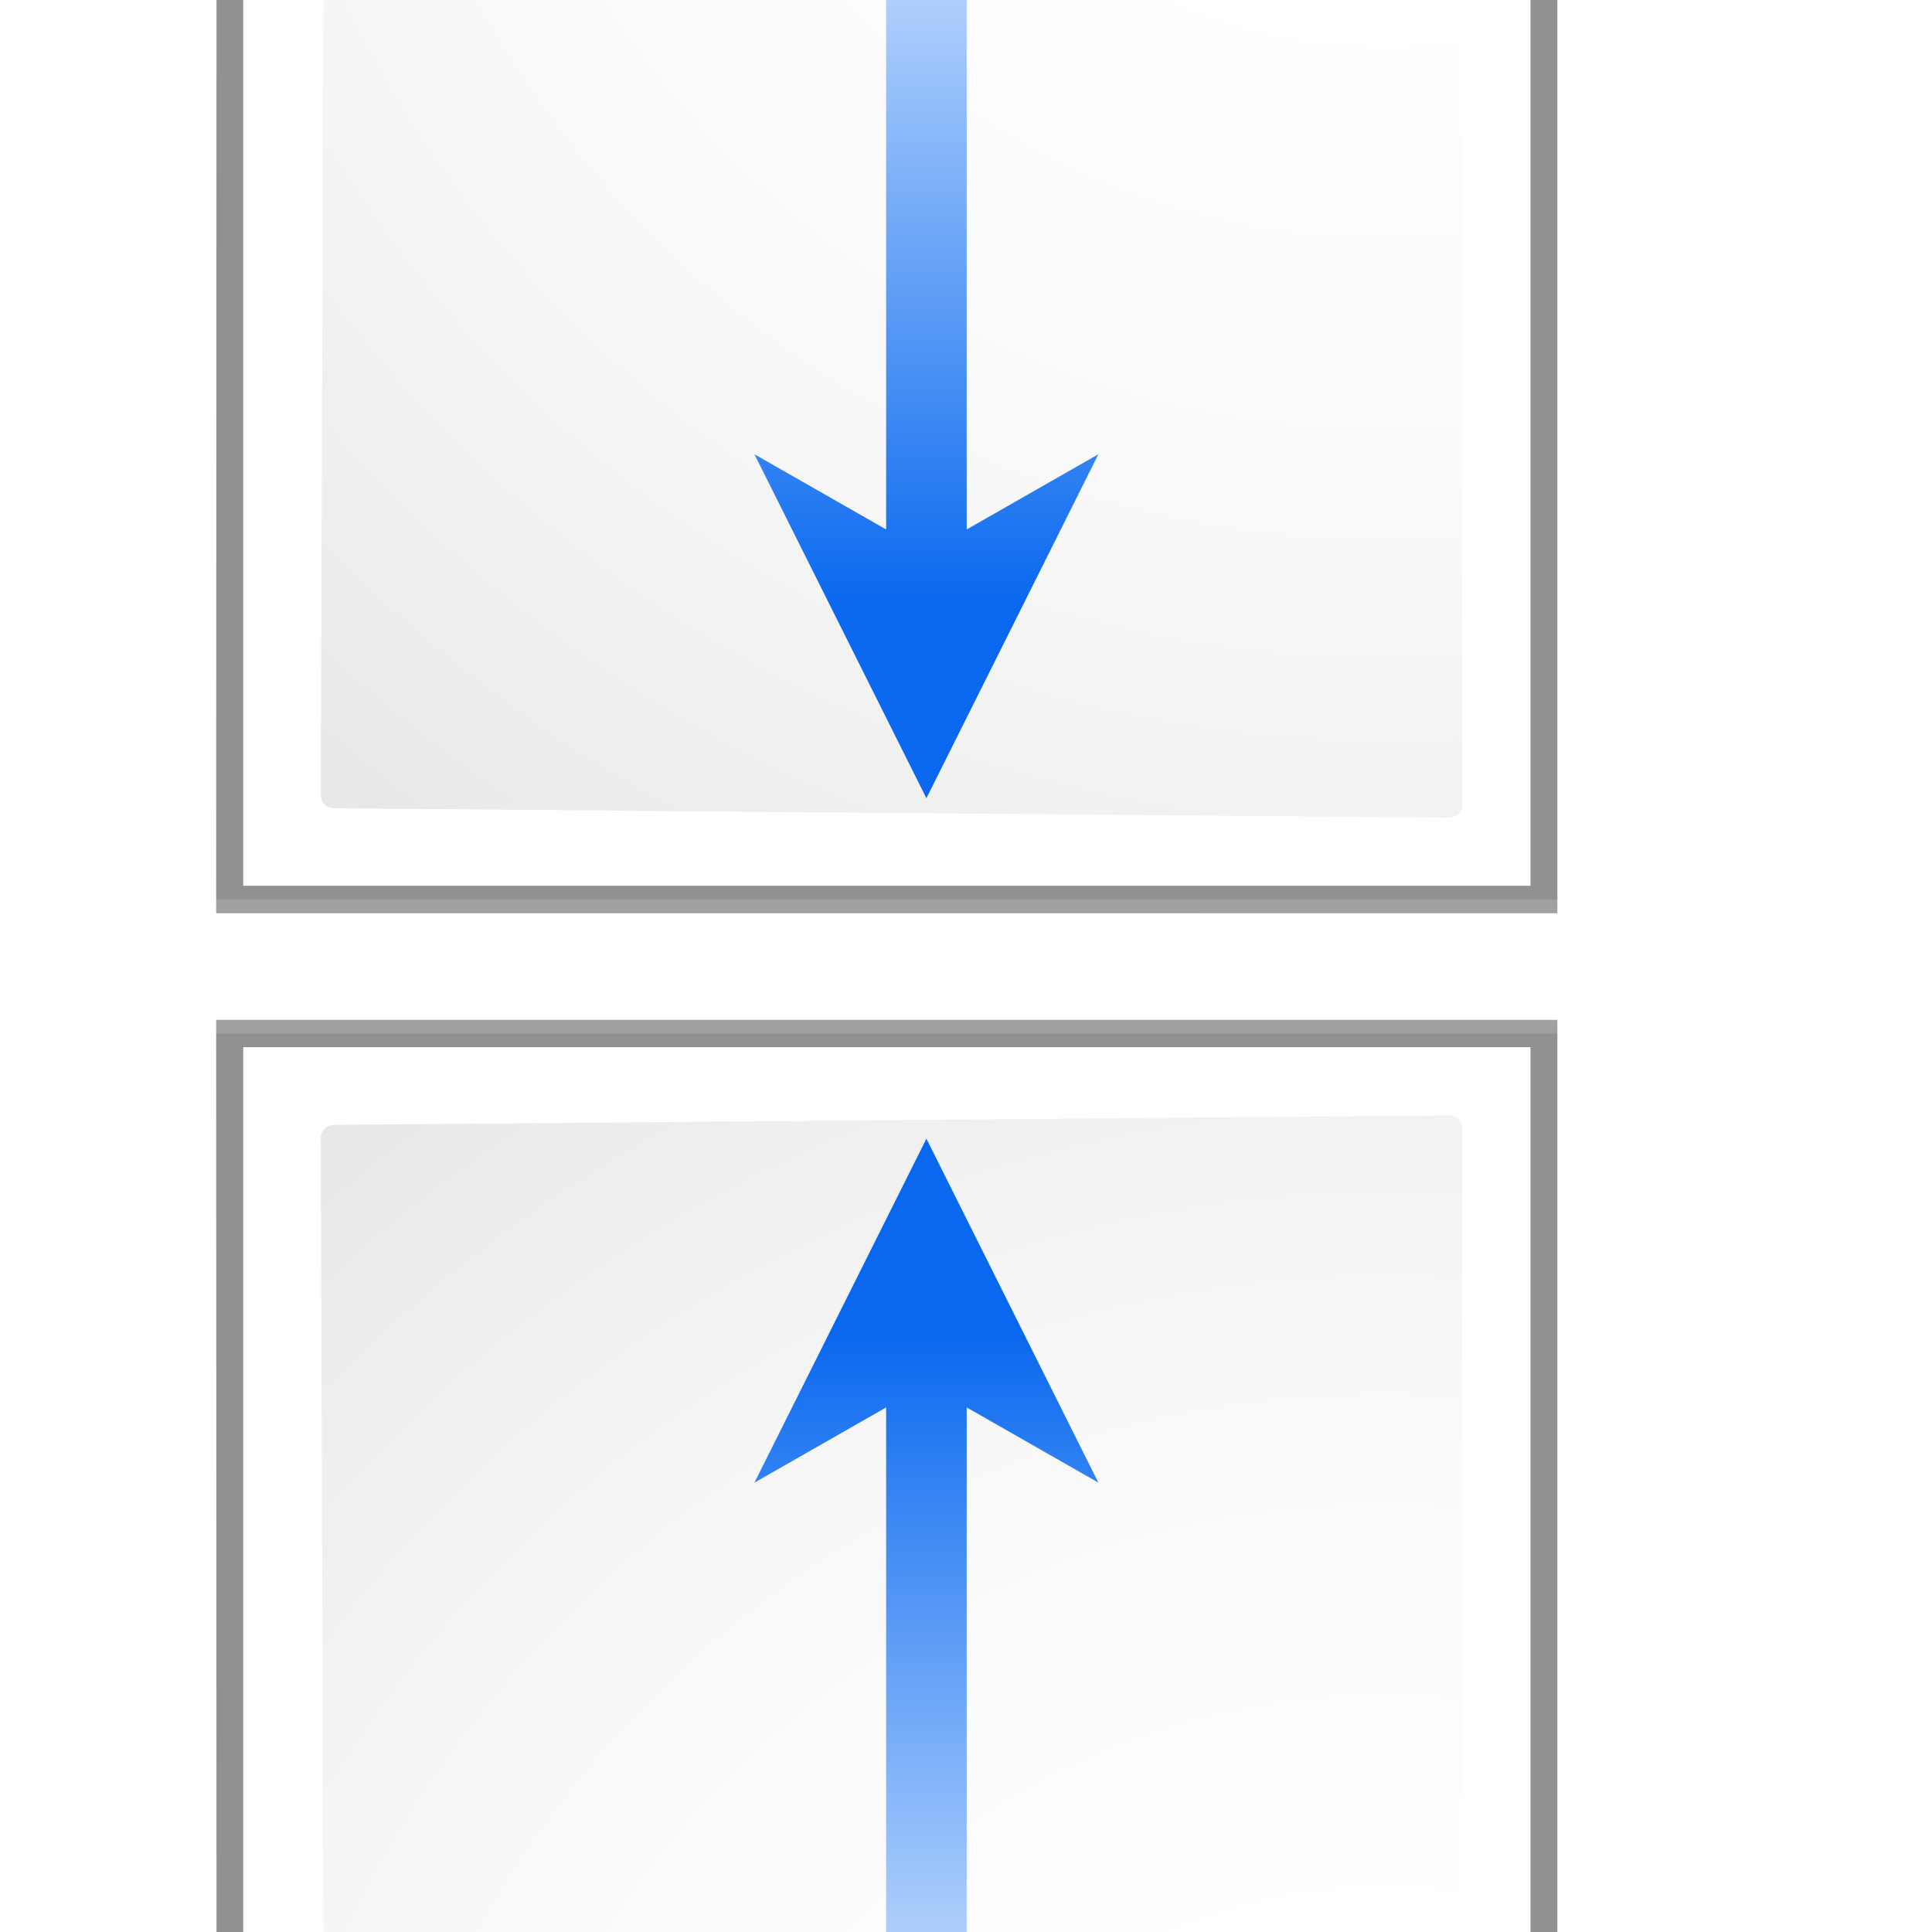<svg enable-background="new 0 0 128 128" height="24" viewBox="0 0 24 24" width="24" xmlns="http://www.w3.org/2000/svg" xmlns:xlink="http://www.w3.org/1999/xlink"><radialGradient id="a" cx="100.857" cy="176.935" gradientUnits="userSpaceOnUse" r="135.188"><stop offset="0" stop-color="#3e3e3e"/><stop offset=".015" stop-color="#505050"/><stop offset=".056" stop-color="#7e7e7e"/><stop offset=".136" stop-color="#c6c6c6"/><stop offset=".21" stop-color="#f1f1f1"/><stop offset=".243" stop-color="#fcfcfc"/><stop offset=".272" stop-color="#fff"/></radialGradient><radialGradient id="b" cx="102" cy="112.305" gradientTransform="matrix(.948 0 0 .951 3.371 69.274)" gradientUnits="userSpaceOnUse" r="139.559"><stop offset="0" stop-color="#535557"/><stop offset=".114" stop-color="#898a8c"/><stop offset=".203" stop-color="#ececec"/><stop offset=".236" stop-color="#fafafa"/><stop offset=".272" stop-color="#fff"/><stop offset=".531" stop-color="#fafafa"/><stop offset=".845" stop-color="#ebecec"/><stop offset="1" stop-color="#e1e2e3"/></radialGradient><linearGradient id="c" gradientUnits="userSpaceOnUse" x1="88.592" x2="71.262" y1="96.593" y2="79.263"><stop offset="0" stop-color="#fff"/><stop offset="1" stop-color="#555753"/></linearGradient><linearGradient id="d" gradientUnits="userSpaceOnUse" x1="85.22" x2="61.336" y1="93.22" y2="69.336"><stop offset="0"/><stop offset="1" stop-color="#393b38"/></linearGradient><linearGradient id="e" gradientUnits="userSpaceOnUse" x1="96" x2="88" y1="104" y2="96"><stop offset="0" stop-color="#888a85"/><stop offset=".007" stop-color="#8c8e89"/><stop offset=".067" stop-color="#abaca9"/><stop offset=".135" stop-color="#c5c6c4"/><stop offset=".211" stop-color="#dbdbda"/><stop offset=".301" stop-color="#ebebeb"/><stop offset=".412" stop-color="#f7f7f6"/><stop offset=".568" stop-color="#fdfdfd"/><stop offset="1" stop-color="#fff"/></linearGradient><clipPath id="f"><path d="m11.635 139.897h104.726v-69.817h-104.726z"/></clipPath><clipPath id="g"><path d="m11.636 70.169h104.727v69.728h-104.727z"/></clipPath><filter id="h"><feGaussianBlur stdDeviation="1.039"/></filter><linearGradient id="i"><stop offset="0" stop-color="#0968ef"/><stop offset="1" stop-color="#aecffc"/></linearGradient><filter id="j"><feGaussianBlur stdDeviation=".501"/></filter><filter id="k"><feGaussianBlur stdDeviation=".408"/></filter><filter id="l"><feGaussianBlur stdDeviation=".49"/></filter><filter id="m"><feGaussianBlur stdDeviation=".906"/></filter><linearGradient id="n" gradientTransform="matrix(0 -1.812 -3.17 0 126.881 254.781)" gradientUnits="userSpaceOnUse" x1="94.005" x2="69.942" xlink:href="#i" y1="20.118" y2="20.118"/><linearGradient id="o" gradientTransform="matrix(0 1.812 -3.17 0 126.881 -138.325)" gradientUnits="userSpaceOnUse" x1="94.005" x2="69.942" xlink:href="#i" y1="20.118" y2="20.118"/><g transform="matrix(.172 0 0 .172 0 2.015)"><g clip-path="url(#g)" transform="translate(.001 -11.987)"><path d="m23 8.969.041 114.025h61.131c.53 0 1.039-.211 1.414-.586l32.828-32.828c.375-.375.586-.884.586-1.414v-79.197z" filter="url(#h)" opacity=".553" transform="matrix(1.009 0 0 1.003 -7.595 64.93)"/><path d="m23 9 .041 113.993h61.131c.53 0 1.039-.211 1.414-.586l32.828-32.828c.375-.375.586-.884.586-1.414v-79.165z" filter="url(#h)" opacity=".307" transform="matrix(1.009 0 0 1.003 -7.595 64.93)"/><path d="m24.92 10.931v109.932l58.676-0c.53 0 1.039-.211 1.414-.586l31.484-31.766c.375-.375.586-.884.586-1.414v-76.166z" filter="url(#j)" opacity=".896" transform="matrix(1.009 0 0 1.003 -7.595 64.93)"/><path d="m23 9.966.041 113.028h61.131c.53 0 1.039-.211 1.414-.586l32.828-32.828c.375-.375.586-.884.586-1.414v-78.2z" filter="url(#h)" opacity=".307" transform="matrix(1.009 0 0 1.003 -7.595 64.93)"/><path d="m17.551 75.897v110.292h59.256c.513 0 1.006-.204 1.37-.568l31.8-31.8c.363-.363.568-.856.568-1.37v-76.555z" fill="url(#a)"/><path d="m24.114 81.512c-.522 0-.948.427-.948.951l.322 96.737c0 .525.426.951.948.951h52.099c.249 0 .494-.101.67-.279l28.123-27.222c.177-.178.278-.422.278-.672v-70.194c0-.524-.425-.951-.948-.951z" fill="url(#b)"/><g transform="matrix(1.108 0 0 1.108 -12.698 53.983)"><path d="m111.414 86.586c.25-.25-26.379-1.586-31.414-1.586-1.654 0-3 1.346-3 3 0 5.035 1.336 31.664 1.586 31.414z" fill="url(#c)" filter="url(#k)" opacity=".751"/><path d="m111.414 86.586c.375-.375-21.97-.586-31.414-.586-1.103 0-2 .897-2 2 0 9.444.211 31.789.586 31.414z" filter="url(#m)" opacity=".2"/><path d="m111.414 86.586c.239-.239-21.607.414-31.414.414-.553 0-1 .447-1 1 0 9.807-.653 31.653-.414 31.414z" fill="url(#d)" filter="url(#l)" opacity=".1"/><path d="m79.722 119.311 31.506-31.506h-31.506z" fill="url(#e)"/></g></g><g clip-path="url(#f)" transform="matrix(1 0 0 -1 .001 128.171)"><path d="m23 8.969.041 114.025h61.131c.53 0 1.039-.211 1.414-.586l32.828-32.828c.375-.375.586-.884.586-1.414v-79.197z" filter="url(#h)" opacity=".553" transform="matrix(1.009 0 0 1.003 -7.595 64.93)"/><path d="m23 9 .041 113.993h61.131c.53 0 1.039-.211 1.414-.586l32.828-32.828c.375-.375.586-.884.586-1.414v-79.165z" filter="url(#h)" opacity=".307" transform="matrix(1.009 0 0 1.003 -7.595 64.93)"/><path d="m24.92 10.931v109.932l58.676-0c.53 0 1.039-.211 1.414-.586l31.484-31.766c.375-.375.586-.884.586-1.414v-76.166z" filter="url(#j)" opacity=".896" transform="matrix(1.009 0 0 1.003 -7.595 64.93)"/><path d="m23 9.966.041 113.028h61.131c.53 0 1.039-.211 1.414-.586l32.828-32.828c.375-.375.586-.884.586-1.414v-78.2z" filter="url(#h)" opacity=".307" transform="matrix(1.009 0 0 1.003 -7.595 64.93)"/><path d="m17.551 75.897v110.292h59.256c.513 0 1.006-.204 1.37-.568l31.8-31.8c.363-.363.568-.856.568-1.37v-76.555z" fill="url(#a)"/><path d="m24.114 81.512c-.522 0-.948.427-.948.951l.322 96.737c0 .525.426.951.948.951h52.099c.249 0 .494-.101.67-.279l28.123-27.222c.177-.178.278-.422.278-.672v-70.194c0-.524-.425-.951-.948-.951z" fill="url(#b)"/><g transform="matrix(1.108 0 0 1.108 -12.698 53.983)"><path d="m111.414 86.586c.25-.25-26.379-1.586-31.414-1.586-1.654 0-3 1.346-3 3 0 5.035 1.336 31.664 1.586 31.414z" fill="url(#c)" filter="url(#k)" opacity=".751"/><path d="m111.414 86.586c.375-.375-21.97-.586-31.414-.586-1.103 0-2 .897-2 2 0 9.444.211 31.789.586 31.414z" filter="url(#m)" opacity=".2"/><path d="m111.414 86.586c.239-.239-21.607.414-31.414.414-.553 0-1 .447-1 1 0 9.807-.653 31.653-.414 31.414z" fill="url(#d)" filter="url(#l)" opacity=".1"/><path d="m79.722 119.311 31.506-31.506h-31.506z" fill="url(#e)"/></g></g><g fill-rule="evenodd"><path d="m66.908 70.524-12.42 24.841 9.511-5.432v37.977h2.909 2.909v-37.977l9.511 5.432z" fill="url(#n)"/><path d="m63.999-11.726v38.25l-9.511-5.432 12.42 24.841 12.42-24.841-9.511 5.432v-38.25h-2.909z" fill="url(#o)"/></g></g></svg>